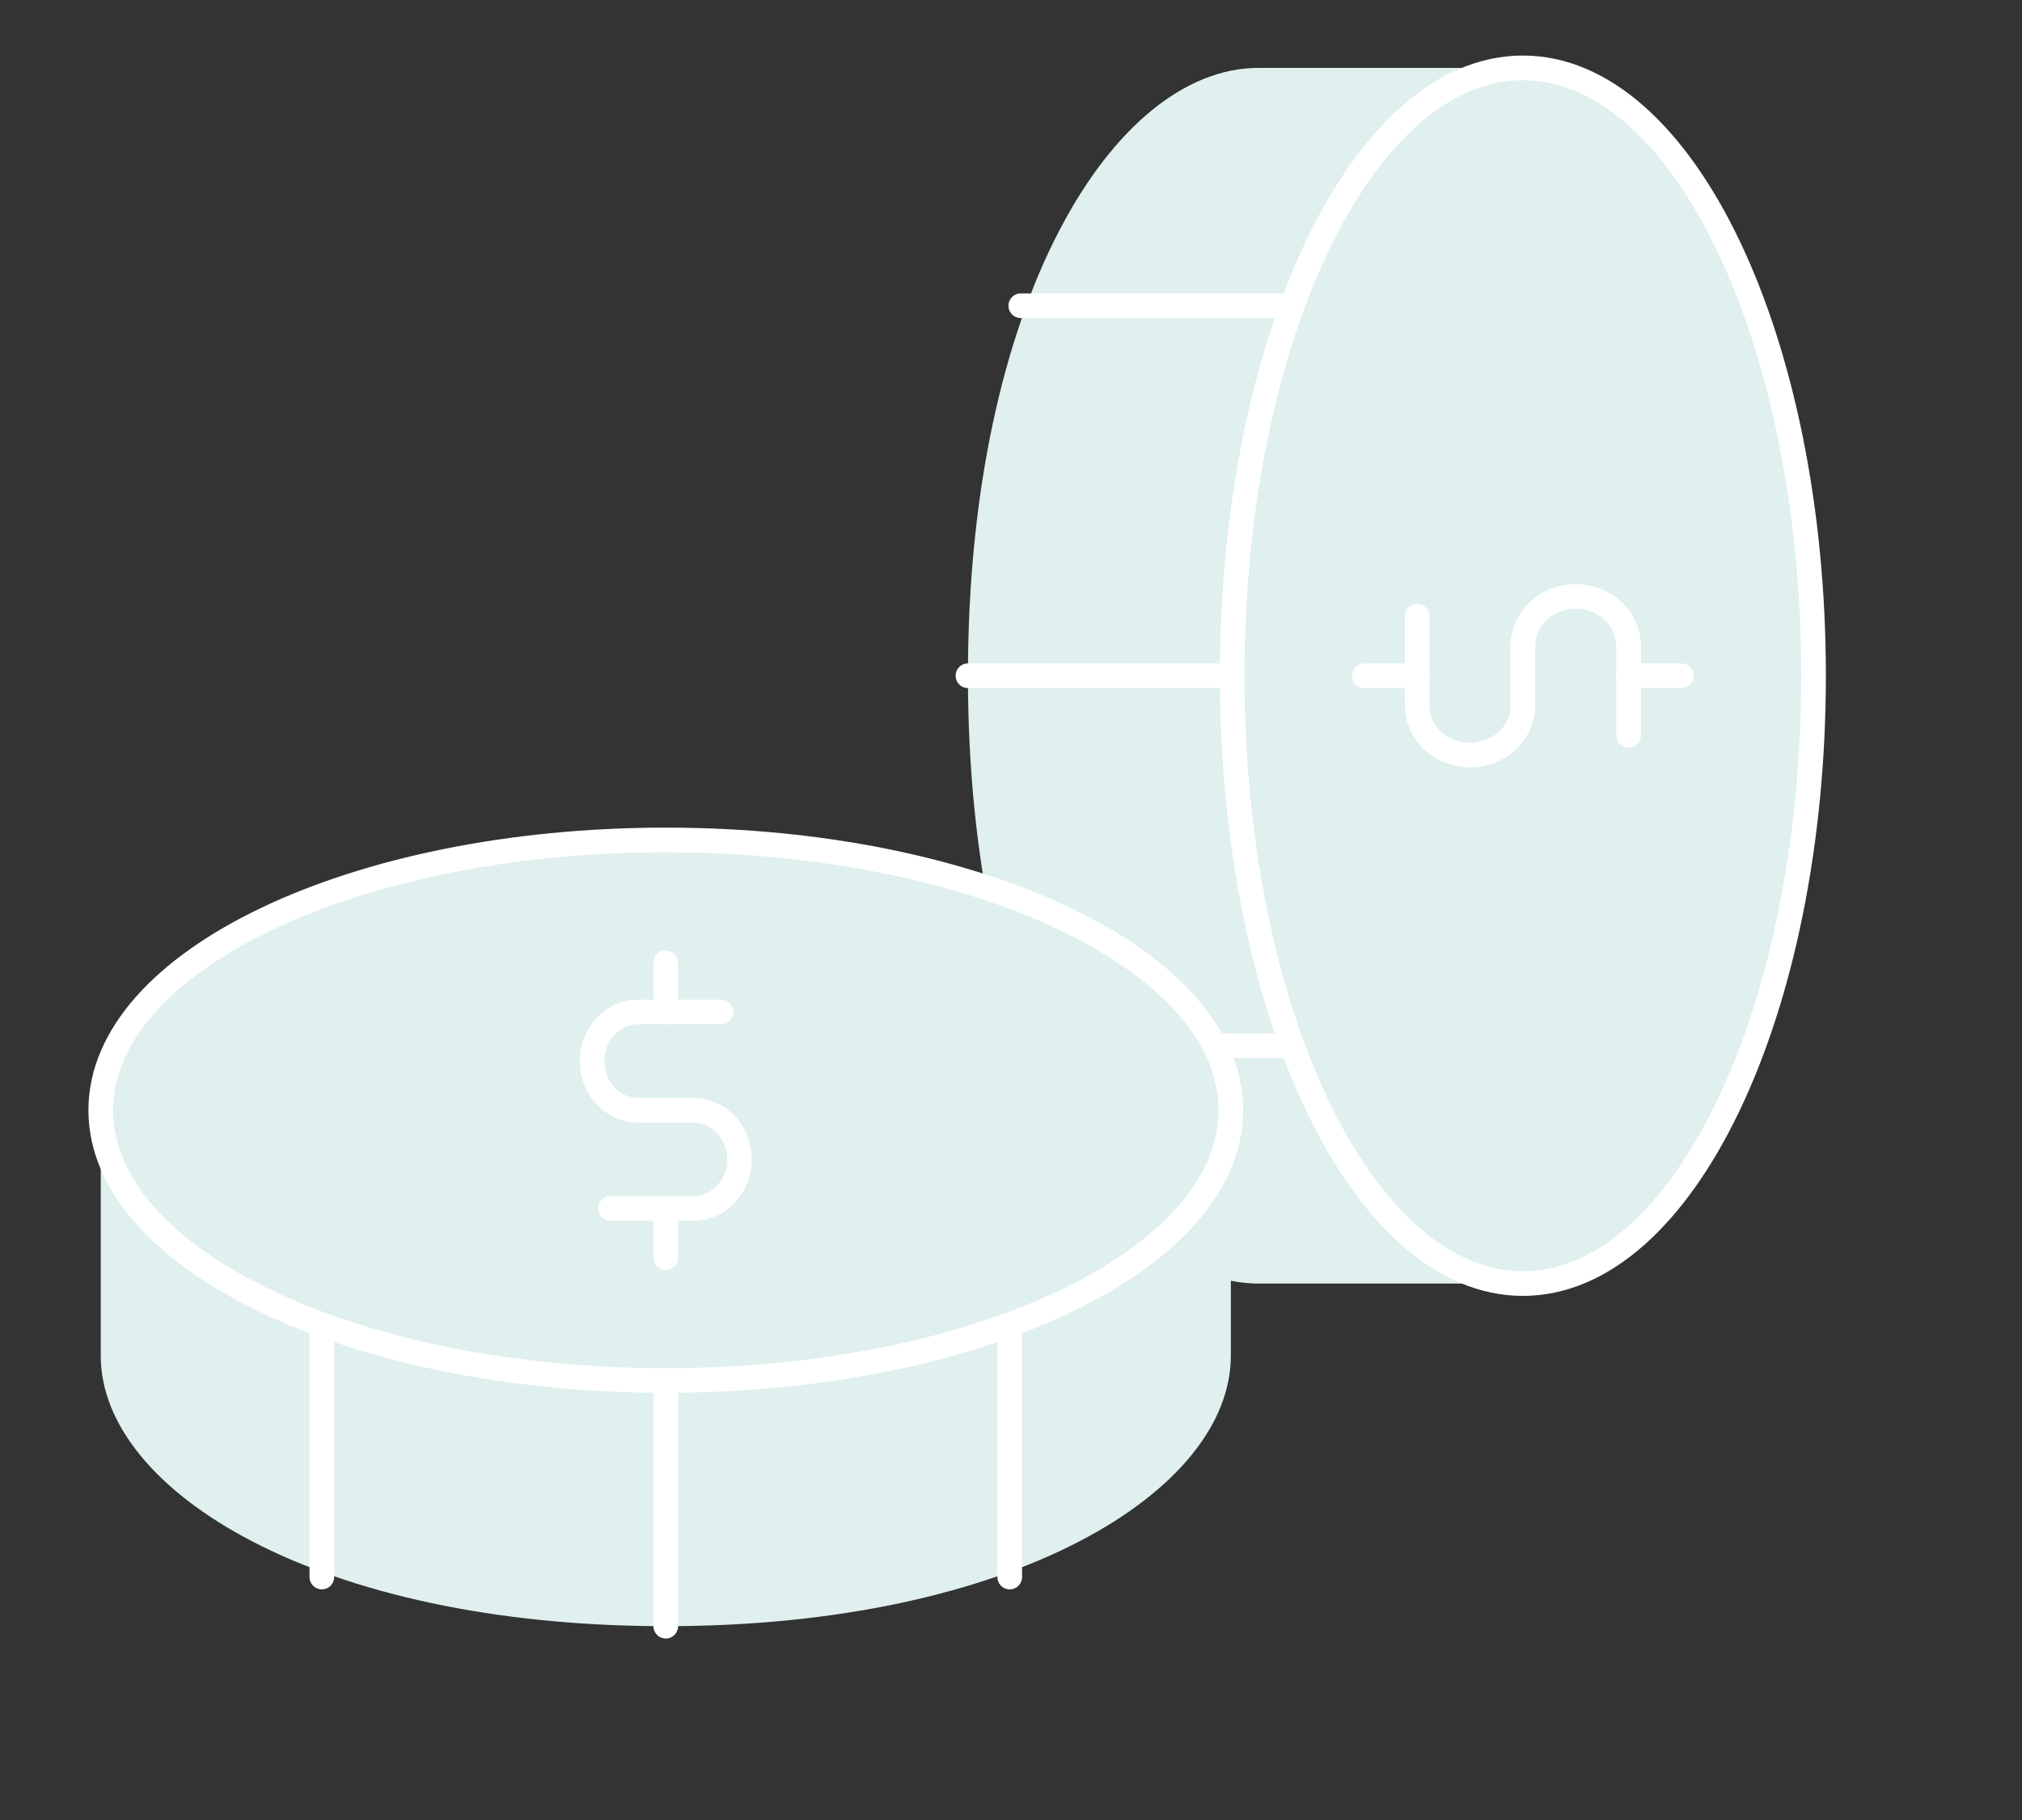 <svg width="410" height="369" viewBox="0 0 410 369" fill="none" xmlns="http://www.w3.org/2000/svg">
<rect x="0" y="0" width="410" height="369" fill="#333333" stroke="none"/>
<path d="M314.148 13.762L255.209 13.762C225.739 13.762 196.269 61.161 196.269 136.999C196.269 212.838 225.739 260.237 255.209 260.237L314.148 260.237" fill="#DFF0EE"/>
<path d="M249.852 137L196.27 137" stroke="white" stroke-width="5" stroke-linecap="round" stroke-linejoin="round"/>
<path d="M265.926 212.014L206.986 212.014" stroke="white" stroke-width="5" stroke-linecap="round" stroke-linejoin="round"/>
<path d="M265.926 61.985L206.986 61.985" stroke="white" stroke-width="5" stroke-linecap="round" stroke-linejoin="round"/>
<path d="M249.851 136.999C249.851 205.061 276.24 260.237 308.791 260.237C341.342 260.237 367.73 205.061 367.73 136.999C367.73 68.937 341.342 13.762 308.791 13.762C276.24 13.762 249.851 68.937 249.851 136.999Z" fill="#DFF0EE" stroke="white" stroke-width="5" stroke-linecap="round" stroke-linejoin="round"/>
<path d="M340.941 137L330.225 137" stroke="white" stroke-width="5" stroke-linecap="round" stroke-linejoin="round"/>
<path d="M287.359 137L276.643 137" stroke="white" stroke-width="5" stroke-linecap="round" stroke-linejoin="round"/>
<path d="M287.361 124.944L287.361 143.028C287.361 145.692 288.49 148.248 290.5 150.132C292.51 152.016 295.236 153.074 298.078 153.074C300.92 153.074 303.646 152.016 305.655 150.132C307.665 148.248 308.794 145.692 308.794 143.028L308.794 130.972C308.794 128.308 309.923 125.752 311.933 123.868C313.942 121.984 316.668 120.926 319.51 120.926C322.352 120.926 325.078 121.984 327.088 123.868C329.098 125.752 330.227 128.308 330.227 130.972L330.227 149.056" stroke="white" stroke-width="5" stroke-linecap="round" stroke-linejoin="round"/>
<path d="M20.43 220.111V274.907C20.43 302.304 64.496 329.702 135.002 329.702C205.508 329.702 249.574 302.304 249.574 274.907V220.111" fill="#DFF0EE"/>
<path d="M135 279.888V329.702" stroke="white" stroke-width="5" stroke-linecap="round" stroke-linejoin="round"/>
<path d="M204.742 264.944V319.739" stroke="white" stroke-width="5" stroke-linecap="round" stroke-linejoin="round"/>
<path d="M65.262 264.944V319.739" stroke="white" stroke-width="5" stroke-linecap="round" stroke-linejoin="round"/>
<path d="M135.002 279.888C198.278 279.888 249.574 255.355 249.574 225.093C249.574 194.83 198.278 170.297 135.002 170.297C71.725 170.297 20.43 194.83 20.43 225.093C20.43 255.355 71.725 279.888 135.002 279.888Z" fill="#DFF0EE" stroke="white" stroke-width="5" stroke-linecap="round" stroke-linejoin="round"/>
<path d="M135 195.205V205.167" stroke="white" stroke-width="5" stroke-linecap="round" stroke-linejoin="round"/>
<path d="M135 245.019V254.981" stroke="white" stroke-width="5" stroke-linecap="round" stroke-linejoin="round"/>
<path d="M123.791 245.019H140.603C143.08 245.019 145.456 243.969 147.207 242.1C148.959 240.232 149.943 237.698 149.943 235.056C149.943 232.413 148.959 229.879 147.207 228.011C145.456 226.143 143.08 225.093 140.603 225.093H129.395C126.918 225.093 124.542 224.043 122.79 222.175C121.039 220.307 120.055 217.772 120.055 215.13C120.055 212.488 121.039 209.954 122.79 208.085C124.542 206.217 126.918 205.167 129.395 205.167H146.207" stroke="white" stroke-width="5" stroke-linecap="round" stroke-linejoin="round"/>
</svg>
